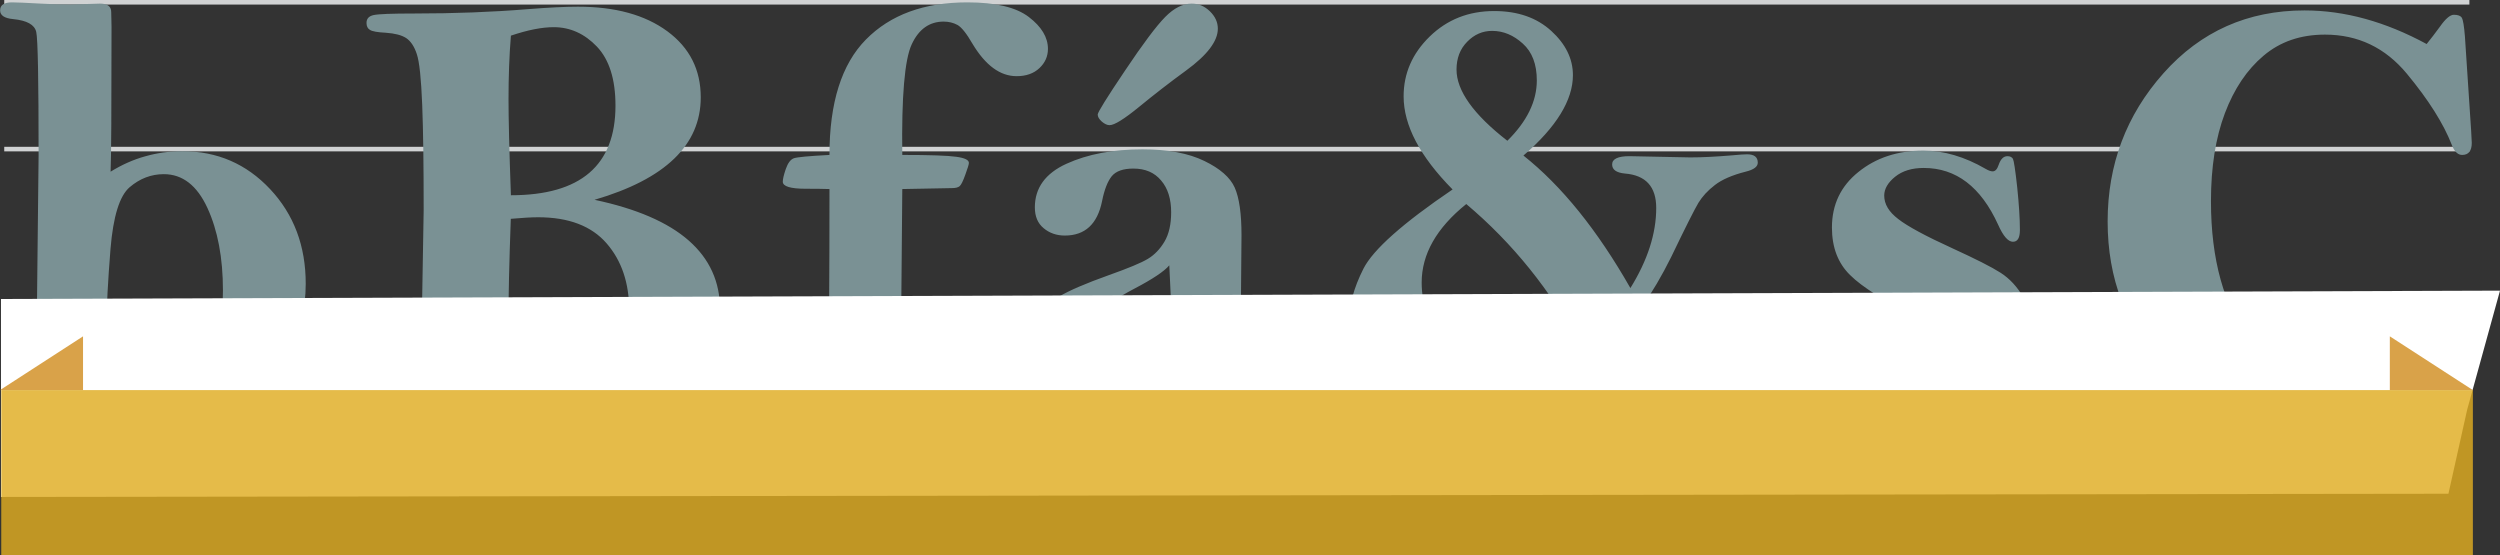 <?xml version="1.0" encoding="utf-8"?>
<!-- Generator: Adobe Illustrator 12.0.0, SVG Export Plug-In . SVG Version: 6.00 Build 51448)  -->
<!DOCTYPE svg PUBLIC "-//W3C//DTD SVG 1.1//EN" "http://www.w3.org/Graphics/SVG/1.1/DTD/svg11.dtd">
<svg  version="1.1" id="Capa_1" xmlns="http://www.w3.org/2000/svg" xmlns:xlink="http://www.w3.org/1999/xlink" width="775.506" height="172.288"
	 viewBox="0 0 775.506 172.288" overflow="visible" enable-background="new 0 0 775.506 172.288" xml:space="preserve">
<rect x="0" y="0" width="775.506" height="172.288" fill="#333333" stroke="none"/>
<line fill="none" stroke="#D0D2D3" stroke-width="1.417" stroke-miterlimit="22.926" x1="1.318" y1="0.708" x2="766.012" y2="0.708"/>
<line fill="none" stroke="#D0D2D3" stroke-width="1.417" stroke-miterlimit="22.926" x1="1.318" y1="46.248" x2="766.012" y2="46.248"/>
<path fill="#7A9194" d="M752.75,13.655c1.319-1.636,2.703-3.431,4.151-5.419c1.706-2.437,3.154-3.655,4.28-3.655
	c1.287,0,2.124,0.321,2.478,0.93c0.386,0.64,0.708,2.564,0.966,5.803l1.931,29.244l0.193,3.752c0,2.501-0.998,3.751-2.993,3.751
	c-1.319,0-2.382-1.026-3.187-3.078c-2.573-6.638-7.239-14.013-13.934-22.093c-6.726-8.113-15.188-12.153-25.422-12.153
	c-7.563,0-13.901,2.181-19.051,6.542c-5.148,4.329-9.14,10.293-12.004,17.86c-2.863,7.6-4.312,16.674-4.312,27.256
	c0,18.084,3.99,32.482,12.003,43.16c7.981,10.678,17.925,16,29.832,16c12.903,0,24.746-7.727,35.494-23.184
	c1.287-1.859,2.542-2.789,3.701-2.789c1.963,0,2.959,0.994,2.959,2.982c0,4.136-4.954,10.709-14.866,19.688
	c-9.911,9.01-22.301,13.5-37.2,13.5c-19.759,0-35.367-6.061-46.79-18.213c-11.456-12.153-17.185-27.095-17.185-44.828
	c0-17.667,5.76-32.995,17.313-45.981c11.553-12.987,26.162-19.496,43.765-19.496C727.296,3.233,739.91,6.696,752.75,13.655
	 M630.634,102.892c0,4.521-1.189,8.882-3.54,13.147c-2.349,4.265-5.889,7.792-10.618,10.582c-4.763,2.79-10.3,4.168-16.638,4.168
	c-7.916,0-14.578-1.604-20.049-4.841c-2.381-1.379-3.926-2.053-4.602-2.053c-0.836,0-1.447,0.513-1.898,1.539
	c-1.03,2.405-2.221,3.624-3.604,3.624c-0.838,0-1.417-0.321-1.771-0.931c-0.354-0.642-0.643-3.398-0.868-8.337
	c-0.226-4.97-0.321-10.806-0.321-17.604c0-2.597,0.772-3.912,2.283-3.912c1.514,0,3.155,1.924,4.859,5.804
	c6.02,14.077,14.226,21.131,24.587,21.131c3.636,0,6.726-0.93,9.268-2.821c2.542-1.893,3.798-4.617,3.798-8.209
	c0-3.014-1.191-5.579-3.541-7.76c-2.349-2.181-6.822-4.874-13.482-8.145c-10.009-4.938-16.895-9.267-20.596-12.955
	c-3.766-3.687-5.632-8.593-5.632-14.75c0-7.086,2.735-12.826,8.206-17.219c5.471-4.425,12.195-6.638,20.177-6.638
	c6.34,0,12.776,1.892,19.309,5.676c0.869,0.513,1.609,0.769,2.156,0.769c0.836,0,1.448-0.706,1.898-2.084
	c0.612-1.764,1.512-2.63,2.702-2.63c0.805,0,1.384,0.289,1.706,0.834c0.29,0.577,0.741,3.527,1.32,8.818
	c0.546,5.29,0.836,9.716,0.836,13.243c0,2.437-0.708,3.655-2.156,3.655c-1.512,0-3.024-1.764-4.601-5.291
	c-5.344-11.735-13.033-17.604-23.074-17.604c-3.669,0-6.598,0.898-8.881,2.725c-2.254,1.828-3.38,3.784-3.38,5.836
	c0,2.662,1.448,5.066,4.345,7.279c2.864,2.245,8.495,5.291,16.863,9.107c7.143,3.271,12.099,5.771,14.898,7.567
	c2.799,1.796,5.181,4.361,7.111,7.696C629.668,95.678,630.634,99.205,630.634,102.892z M454.841,63.292
	c-9.235,7.439-13.837,15.552-13.837,24.37c0,6.958,2.413,13.627,7.208,20.041c4.827,6.413,11.102,9.62,18.825,9.62
	c7.048,0,14.803-3.335,23.234-10.037C481.036,90.066,469.226,75.413,454.841,63.292z M467.584,43.667
	c6.082-5.996,9.14-12.248,9.14-18.726c0-5.003-1.448-8.818-4.345-11.416c-2.896-2.629-6.049-3.944-9.525-3.944
	c-2.961,0-5.535,1.123-7.723,3.367c-2.221,2.245-3.314,5.131-3.314,8.625C451.816,28.116,457.061,35.491,467.584,43.667z
	 M450.594,58.771c-10.139-10.261-15.189-19.88-15.189-28.891c0-7.119,2.703-13.307,8.109-18.566s12.067-7.888,19.984-7.888
	c7.305,0,13.193,2.052,17.698,6.156c4.474,4.073,6.726,8.659,6.726,13.724c0,7.76-5.116,16.097-15.35,24.947
	c11.842,9.395,22.912,23.087,33.178,41.108c5.342-8.626,8.013-16.899,8.013-24.851c0-6.606-3.25-10.165-9.718-10.678
	c-2.64-0.257-3.959-1.187-3.959-2.821c0-1.7,1.803-2.566,5.374-2.566l18.857,0.385c3.733,0,8.014-0.224,12.938-0.64
	c2.316-0.225,3.893-0.321,4.697-0.321c2.222,0,3.315,0.865,3.315,2.597c0,1.25-1.255,2.18-3.766,2.79
	c-4.15,1.058-7.337,2.437-9.525,4.136c-2.22,1.699-3.893,3.528-5.116,5.515c-1.19,1.988-4.023,7.6-8.463,16.835
	c-2.896,5.836-5.921,10.966-9.075,15.423c8.013,16.321,15.382,24.466,22.204,24.466c2.767,0,5.76-1.059,8.946-3.207
	c1.77-1.186,2.96-1.795,3.604-1.795c1.833,0,2.734,0.866,2.734,2.629c0,1.764-3.347,4.521-10.039,8.273
	c-6.694,3.752-13.228,5.643-19.566,5.643c-4.956,0-9.269-1.538-12.904-4.617c-3.669-3.078-7.306-7.6-10.941-13.563
	c-14.835,12.12-28.64,18.181-41.384,18.181c-9.814,0-17.859-2.821-24.135-8.433c-6.275-5.644-9.43-13.147-9.43-22.51
	c0-5.323,1.514-10.934,4.538-16.898C425.975,77.4,435.18,69.224,450.594,58.771z M369.668,1.118c2.156,0,4.021,0.801,5.663,2.404
	c1.642,1.604,2.446,3.399,2.446,5.387c0,3.848-3.283,8.177-9.88,12.987c-5.149,3.751-10.009,7.535-14.578,11.286
	c-4.601,3.751-7.626,5.644-9.138,5.644c-0.741,0-1.546-0.384-2.414-1.122c-0.838-0.77-1.256-1.475-1.256-2.18
	c0-0.673,2.801-5.195,8.432-13.563c5.6-8.37,9.783-13.949,12.518-16.707C364.165,2.496,366.932,1.118,369.668,1.118z
	 M362.717,82.306c-1.513,1.828-5.148,4.265-10.91,7.279c-5.277,2.758-8.784,5.227-10.555,7.375c-1.77,2.212-2.671,5.387-2.671,9.523
	c0,4.425,0.934,7.791,2.8,10.068c1.866,2.309,4.184,3.463,6.887,3.463c3.701,0,7.111-1.699,10.266-5.066
	c3.186-3.367,4.763-9.299,4.763-17.796C363.296,94.492,363.103,89.553,362.717,82.306z M361.559,120.111
	c-3.927,3.688-7.853,6.445-11.844,8.305c-3.957,1.828-7.98,2.758-12.002,2.758c-6.437,0-11.424-1.924-14.932-5.804
	c-3.508-3.848-5.246-8.562-5.246-14.108c0-4.265,1.063-8.081,3.154-11.448c2.123-3.366,4.73-5.964,7.852-7.824
	c3.09-1.859,8.238-4.072,15.414-6.637c6.051-2.149,10.072-3.816,12.132-5.066c2.028-1.218,3.765-3.014,5.149-5.355
	c1.383-2.341,2.06-5.387,2.06-9.107c0-4.104-1.03-7.406-3.122-9.844c-2.059-2.469-4.923-3.688-8.592-3.688
	c-3.154,0-5.374,0.77-6.693,2.34c-1.319,1.635-2.316,4.201-3.025,7.76c-1.448,7.118-5.277,10.677-11.553,10.677
	c-2.574,0-4.762-0.769-6.564-2.276c-1.834-1.507-2.735-3.656-2.735-6.477c0-6.028,3.282-10.55,9.848-13.532
	c6.564-2.982,14.416-4.457,23.523-4.457c7.853,0,14.256,1.187,19.179,3.591c4.924,2.373,8.078,5.163,9.462,8.305
	c1.384,3.143,2.091,8.049,2.091,14.718l-0.192,22.381c0,11.768,0.386,19.335,1.19,22.671c0.771,3.334,2.445,5.002,5.021,5.002
	c0.354,0,0.868-0.033,1.479-0.097c1.256-0.128,2.125-0.192,2.543-0.192c2.574,0,3.861,0.705,3.861,2.148
	c0,0.93-0.547,1.699-1.609,2.373c-1.061,0.641-4.247,1.475-9.621,2.469c-5.343,0.994-10.17,1.475-14.481,1.475
	s-7.272-0.833-8.882-2.5C362.813,127.005,361.88,124.152,361.559,120.111z M279.893,48.061c8.592,0,14.159,0.192,16.766,0.577
	c2.607,0.352,3.895,0.994,3.895,1.892c0,0.417-0.354,1.635-1.095,3.623c-0.708,1.988-1.287,3.175-1.77,3.592
	c-0.483,0.417-1.288,0.609-2.478,0.609l-15.318,0.289c-0.258,26.293-0.387,41.107-0.387,44.442c0,8.529,0.901,14.108,2.736,16.738
	c1.801,2.661,5.052,4.297,9.75,5.002c2.864,0.385,4.312,1.282,4.312,2.79c0,1.604-1.513,2.405-4.505,2.405
	c-1.77,0-4.73-0.161-8.946-0.481c-4.022-0.32-7.787-0.48-11.295-0.48c-4.377,0-9.622,0.191-15.704,0.609
	c-4.022,0.224-6.597,0.353-7.723,0.353c-2.382,0-3.572-0.866-3.572-2.63c0-1.186,0.74-1.988,2.252-2.373
	c4.377-1.059,7.08-2.309,8.142-3.752c1.063-1.442,1.737-5.194,1.964-11.254c0.258-6.061,0.386-23.184,0.386-51.369
	c-1.866-0.064-4.345-0.096-7.435-0.096c-4.697,0-7.047-0.738-7.047-2.181c0-0.802,0.322-2.148,0.934-3.944
	c0.644-1.828,1.448-2.95,2.51-3.334c1.029-0.353,4.698-0.705,11.038-1.026c0-16.225,3.765-28.153,11.327-35.817
	s18.021-11.511,31.44-11.511c8.753,0,15.093,1.506,19.051,4.521c3.958,3.015,5.954,6.317,5.954,9.908c0,2.309-0.87,4.297-2.64,5.964
	c-1.771,1.668-4.119,2.501-7.079,2.501c-5.085,0-9.654-3.335-13.678-10.037c-1.866-3.238-3.443-5.194-4.697-5.868
	c-1.256-0.673-2.672-1.026-4.248-1.026c-4.409,0-7.724,2.341-9.912,7.055C280.633,18.432,279.635,29.88,279.893,48.061z
	 M158.451,67.877c-0.482,13.179-0.739,24.146-0.739,32.931c0,11.607,0.482,18.277,1.415,19.944c0.934,1.7,3.926,2.533,8.979,2.533
	c9.043,0,15.833-2.405,20.307-7.215c4.505-4.809,6.758-11.415,6.758-19.848c0-8.402-2.317-15.328-6.984-20.714
	c-4.666-5.387-11.746-8.113-21.238-8.113C164.887,67.396,162.055,67.556,158.451,67.877z M158.484,60.566
	c21.624,0,32.438-9.267,32.438-27.8c0-8.176-1.932-14.269-5.761-18.309c-3.829-4.008-8.303-6.029-13.388-6.029
	c-3.636,0-8.076,0.866-13.289,2.63c-0.516,6.285-0.741,12.89-0.741,19.752C157.743,36.613,157.969,46.522,158.484,60.566z
	 M184.421,61.977c13.001,2.757,22.751,6.958,29.22,12.634s9.719,12.793,9.719,21.451c0,7.183-2.382,13.66-7.111,19.399
	c-4.764,5.772-10.588,9.62-17.475,11.608c-6.887,1.956-16.926,2.95-30.057,2.95c-3.219,0-8.238-0.161-15.125-0.514
	c-5.663-0.288-10.072-0.448-13.29-0.448c-4.28,0-10.04,0.256-17.28,0.801c-2.961,0.225-5.021,0.353-6.243,0.353
	c-2.446,0-3.669-0.897-3.669-2.726c0-1.41,0.966-2.212,2.929-2.469c3.958-0.513,6.854-1.186,8.656-2.02
	c1.771-0.834,3.218-2.245,4.345-4.265c1.094-1.988,1.641-5.227,1.641-9.749l0.74-43.737c0-13.627-0.129-24.498-0.45-32.643
	c-0.321-8.176-0.87-13.435-1.673-15.808c-0.773-2.373-1.867-4.008-3.283-4.97c-1.416-0.93-3.539-1.475-6.371-1.667
	c-2.51-0.128-4.152-0.417-4.859-0.866c-0.74-0.417-1.094-1.155-1.094-2.181c0-1.314,0.74-2.117,2.221-2.436
	c1.479-0.321,5.631-0.481,12.484-0.481c12.584,0,24.361-0.449,35.303-1.347c6.468-0.513,11.648-0.77,15.575-0.77
	c11.553,0,20.821,2.533,27.739,7.631c6.919,5.099,10.361,11.929,10.361,20.49C217.373,44.951,206.4,55.564,184.421,61.977z
	 M50.816,54.025c-3.895,0-7.434,1.346-10.588,4.04c-3.152,2.694-5.116,9.074-5.953,19.175c-0.805,10.101-1.223,17.957-1.223,23.568
	c0,8.946,1.642,15.231,4.956,18.822c3.314,3.592,7.241,5.387,11.777,5.387c5.728,0,10.395-3.27,13.999-9.844
	c3.572-6.573,5.373-14.911,5.373-25.043c0-10.133-1.608-18.663-4.826-25.652C61.114,57.52,56.609,54.025,50.816,54.025z
	 M34.308,53.255c3.476-2.148,7.048-3.752,10.78-4.778c3.701-1.058,7.531-1.571,11.521-1.571c10.748,0,19.822,3.912,27.191,11.768
	c7.369,7.856,11.037,17.636,11.037,29.34c0,7.888-1.801,15.039-5.405,21.452c-3.604,6.381-8.593,11.608-14.932,15.647
	c-6.339,4.041-13.677,6.061-21.946,6.061c-5.664,0-10.588-0.77-14.804-2.275c-4.184-1.54-9.235-4.169-15.157-7.921
	c-0.804-0.481-1.448-0.737-1.866-0.737c-1.319,0-2.284,1.219-2.929,3.655c-1.19,4.2-2.542,6.316-3.99,6.316
	c-1.158,0-1.865-0.48-2.155-1.411c-0.29-0.93-0.419-5.098-0.419-12.473l0.74-68.17c0-23.344-0.225-36.105-0.74-38.286
	C10.719,7.659,8.339,6.344,4.09,5.927C1.387,5.671,0.035,4.772,0.035,3.233c0-1.667,1.224-2.5,3.669-2.5
	c1.384,0,4.345,0.128,8.914,0.385c3.443,0.191,6.469,0.288,9.011,0.288l9.396-0.288c2.316,0,3.476,0.865,3.476,2.629l0.097,4.521
	C34.598,33.887,34.501,48.895,34.308,53.255z"/>
<polygon fill-rule="evenodd" clip-rule="evenodd" fill="#FFFFFF" points="0.3,92.742 775.506,90.158 765.321,127.077 
	759.506,153.158 0.3,154.162 "/>
<rect x="0.391" y="121.008" opacity="0.82" fill-rule="evenodd" clip-rule="evenodd" fill="#DFAC22" width="766.698" height="51.279"/>
<polygon opacity="0.82" fill-rule="evenodd" clip-rule="evenodd" fill="#D08E21" points="25.759,104.331 25.759,121.008 0,121.008 
	"/>
<polygon opacity="0.82" fill-rule="evenodd" clip-rule="evenodd" fill="#D08E21" points="741.329,104.331 741.329,121.008 
	767.089,121.008 "/>
<path fill-rule="evenodd" clip-rule="evenodd" fill="#FFFFFF" d="M765.506,137.158"/>
</svg>
